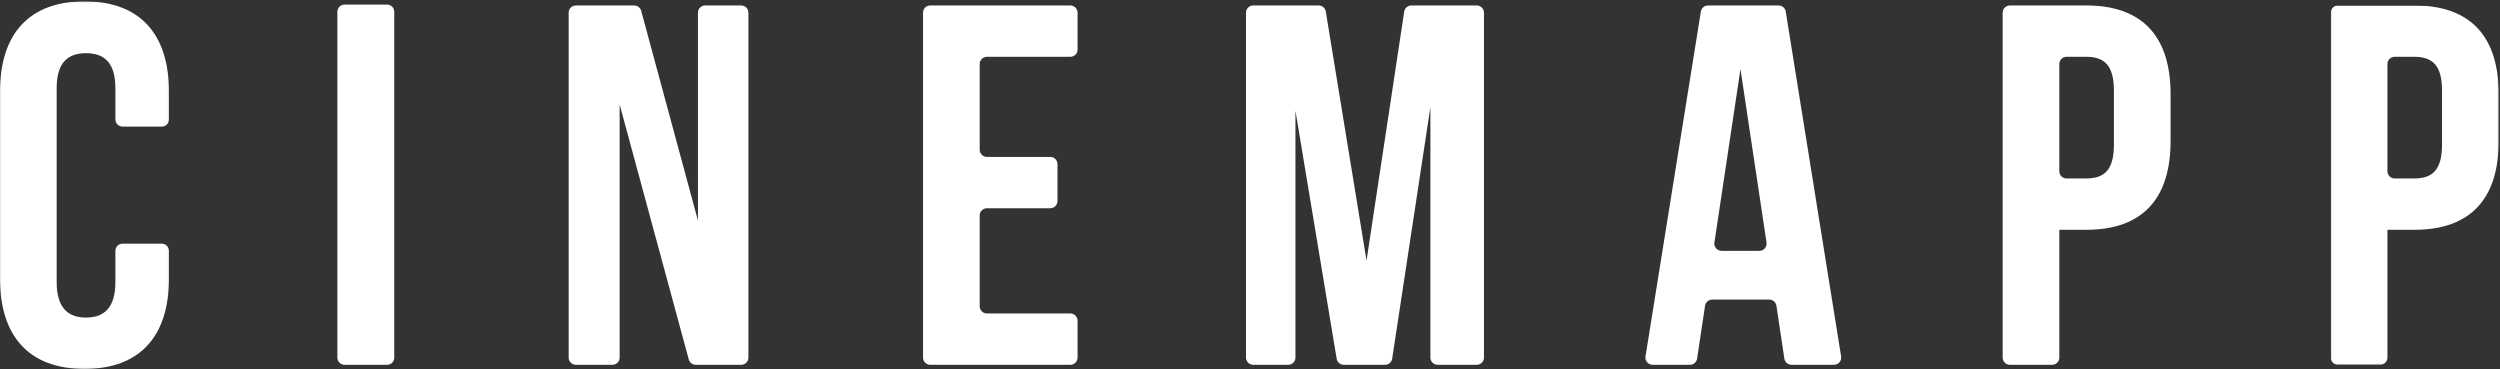 <?xml version="1.0" encoding="UTF-8"?>
<svg width="1996px" height="295px" viewBox="0 0 1996 295" version="1.1" xmlns="http://www.w3.org/2000/svg" xmlns:xlink="http://www.w3.org/1999/xlink">
    <rect x="0" y="0" width="1996" height="295" fill="#333333" stroke="none"/>
    <title>Logo SVG</title>
    <defs>
        <polygon id="path-1" points="134.811 287.641 134.811 0.739 0.747 0.739 0.747 287.641"></polygon>
        <polygon id="path-3" points="134.897 0.464 0 0.464 0 293.913 134.897 293.913"></polygon>
    </defs>
    <g id="Page-1" stroke="none" stroke-width="1" fill="none" fill-rule="evenodd">
        <g id="Logo-SVG">
            <path d="M494.723,83.463 L494.723,285.495 C494.723,288.678 492.131,291.261 488.937,291.261 L459.799,291.261 C456.601,291.261 454.014,288.678 454.014,285.495 L454.014,10.125 C454.014,6.942 456.601,4.359 459.799,4.359 L506.33,4.359 C508.947,4.359 511.233,6.108 511.917,8.625 L557.238,176.092 L557.238,10.125 C557.238,6.942 559.83,4.359 563.024,4.359 L591.754,4.359 C594.947,4.359 597.534,6.942 597.534,10.125 L597.534,285.495 C597.534,288.678 594.947,291.261 591.754,291.261 L555.498,291.261 C552.881,291.261 550.595,289.512 549.912,287 L494.723,83.463 Z" id="Fill-1" fill="#FFFFFF" fill-rule="nonzero"></path>
            <path d="M787.971,125.271 L838.502,125.271 C841.695,125.271 844.287,127.848 844.287,131.037 L844.287,160.493 C844.287,163.676 841.695,166.259 838.502,166.259 L787.971,166.259 C784.777,166.259 782.185,168.837 782.185,172.02 L782.185,244.508 C782.185,247.691 784.777,250.274 787.971,250.274 L854.537,250.274 C857.736,250.274 860.323,252.852 860.323,256.04 L860.323,285.496 C860.323,288.679 857.736,291.262 854.537,291.262 L742.736,291.262 C739.542,291.262 736.951,288.679 736.951,285.496 L736.951,10.126 C736.951,6.943 739.542,4.36 742.736,4.36 L854.537,4.36 C857.736,4.36 860.323,6.943 860.323,10.126 L860.323,39.582 C860.323,42.765 857.736,45.348 854.537,45.348 L787.971,45.348 C784.777,45.348 782.185,47.932 782.185,51.115 L782.185,119.504 C782.185,122.687 784.777,125.271 787.971,125.271" id="Fill-3" fill="#FFFFFF" fill-rule="nonzero"></path>
            <path d="M1091.034,208.056 L1121.126,9.268 C1121.555,6.446 1123.988,4.361 1126.856,4.361 L1179.009,4.361 C1182.203,4.361 1184.794,6.944 1184.794,10.127 L1184.794,285.492 C1184.794,288.68 1182.203,291.258 1179.009,291.258 L1147.815,291.258 C1144.621,291.258 1142.029,288.68 1142.029,285.492 L1142.029,85.509 L1111.519,286.356 C1111.09,289.178 1108.657,291.258 1105.799,291.258 L1072.907,291.258 C1070.08,291.258 1067.662,289.219 1067.197,286.438 L1034.279,88.382 L1034.279,285.492 C1034.279,288.68 1031.687,291.258 1028.493,291.258 L1000.585,291.258 C997.391,291.258 994.799,288.68 994.799,285.492 L994.799,10.127 C994.799,6.944 997.391,4.361 1000.585,4.361 L1052.805,4.361 C1055.641,4.361 1058.055,6.411 1058.514,9.202 L1091.034,208.056 Z" id="Fill-5" fill="#FFFFFF" fill-rule="nonzero"></path>
            <path d="M1374.516,200.275 L1404.674,200.275 C1408.21,200.275 1410.924,197.143 1410.394,193.655 L1389.593,55.182 L1368.792,193.655 C1368.266,197.143 1370.981,200.275 1374.516,200.275 M1464.241,291.262 L1430.353,291.262 C1427.491,291.262 1425.057,289.172 1424.634,286.35 L1418.292,244.121 C1417.868,241.299 1415.44,239.209 1412.572,239.209 L1367.021,239.209 C1364.159,239.209 1361.726,241.299 1361.302,244.121 L1354.965,286.35 C1354.537,289.172 1352.103,291.262 1349.241,291.262 L1319.481,291.262 C1315.919,291.262 1313.2,288.089 1313.766,284.585 L1357.976,9.216 C1358.424,6.419 1360.843,4.36 1363.685,4.36 L1420.027,4.36 C1422.873,4.36 1425.287,6.419 1425.741,9.216 L1469.95,284.585 C1470.511,288.089 1467.797,291.262 1464.241,291.262" id="Fill-7" fill="#FFFFFF" fill-rule="nonzero"></path>
            <path d="M1644.162,51.115 L1644.162,136.716 C1644.162,139.899 1646.754,142.482 1649.947,142.482 L1665.539,142.482 C1679.942,142.482 1687.754,135.923 1687.754,115.432 L1687.754,72.399 C1687.754,51.908 1679.942,45.348 1665.539,45.348 L1649.947,45.348 C1646.754,45.348 1644.162,47.932 1644.162,51.115 M1732.988,75.267 L1732.988,112.564 C1732.988,158.469 1710.789,183.471 1665.539,183.471 L1644.162,183.471 L1644.162,285.496 C1644.162,288.679 1641.57,291.262 1638.376,291.262 L1604.713,291.262 C1601.519,291.262 1598.927,288.679 1598.927,285.496 L1598.927,10.126 C1598.927,6.943 1601.519,4.36 1604.713,4.36 L1665.539,4.36 C1710.789,4.36 1732.988,29.362 1732.988,75.267" id="Fill-9" fill="#FFFFFF" fill-rule="nonzero"></path>
            <g id="Fill-11-Clipped" transform="translate(1860.143, 3.621)">
                <mask id="mask-2" fill="white">
                    <use xlink:href="#path-1"></use>
                </mask>
                <g id="path-1"></g>
                <path d="M45.982,47.493 L45.982,133.095 C45.982,136.278 48.574,138.861 51.768,138.861 L67.365,138.861 C81.763,138.861 89.579,132.302 89.579,111.81 L89.579,68.778 C89.579,48.286 81.763,41.727 67.365,41.727 L51.768,41.727 C48.574,41.727 45.982,44.31 45.982,47.493 M134.814,71.646 L134.814,108.942 C134.814,154.847 112.61,179.849 67.365,179.849 L45.982,179.849 L45.982,281.875 C45.982,285.058 43.395,287.641 40.196,287.641 L6.533,287.641 C3.339,287.641 0.747,285.058 0.747,281.875 L0.747,6.505 C0.747,3.322 3.339,0.739 6.533,0.739 L67.365,0.739 C112.61,0.739 134.814,25.741 134.814,71.646" id="Fill-11" fill="#FFFFFF" fill-rule="nonzero" mask="url(#mask-2)"></path>
            </g>
            <path d="M308.997,3.664 L275.155,3.664 C271.961,3.664 269.369,6.242 269.369,9.43 L269.369,285.496 C269.369,288.679 271.961,291.262 275.155,291.262 L308.997,291.262 C312.191,291.262 314.783,288.679 314.783,285.496 L314.783,9.43 C314.783,6.242 312.191,3.664 308.997,3.664" id="Fill-14" fill="#FFFFFF" fill-rule="nonzero"></path>
            <g id="Fill-16-Clipped" transform="translate(0, 0.621)">
                <mask id="mask-4" fill="white">
                    <use xlink:href="#path-3"></use>
                </mask>
                <g id="path-3"></g>
                <path d="M97.907,100.464 C94.713,100.464 92.121,97.886 92.121,94.698 L92.121,69.732 C92.121,49.23 83.076,41.852 68.678,41.852 C54.29,41.852 45.244,49.23 45.244,69.732 L45.244,224.649 C45.244,245.145 54.29,252.925 68.678,252.925 C83.076,252.925 92.121,245.145 92.121,224.649 L92.121,199.678 C92.121,196.495 94.713,193.912 97.907,193.912 L129.106,193.912 C132.305,193.912 134.897,196.495 134.897,199.678 L134.897,221.781 C134.897,267.686 111.861,293.913 67.448,293.913 C23.035,293.913 -0.001,267.686 -0.001,221.781 L-0.001,72.595 C-0.001,26.695 23.035,0.462 67.448,0.462 C111.861,0.462 134.897,26.695 134.897,72.595 L134.897,94.698 C134.897,97.886 132.305,100.464 129.106,100.464 L97.907,100.464 Z" id="Fill-16" fill="#FFFFFF" fill-rule="nonzero" mask="url(#mask-4)"></path>
            </g>
        </g>
    </g>
</svg>